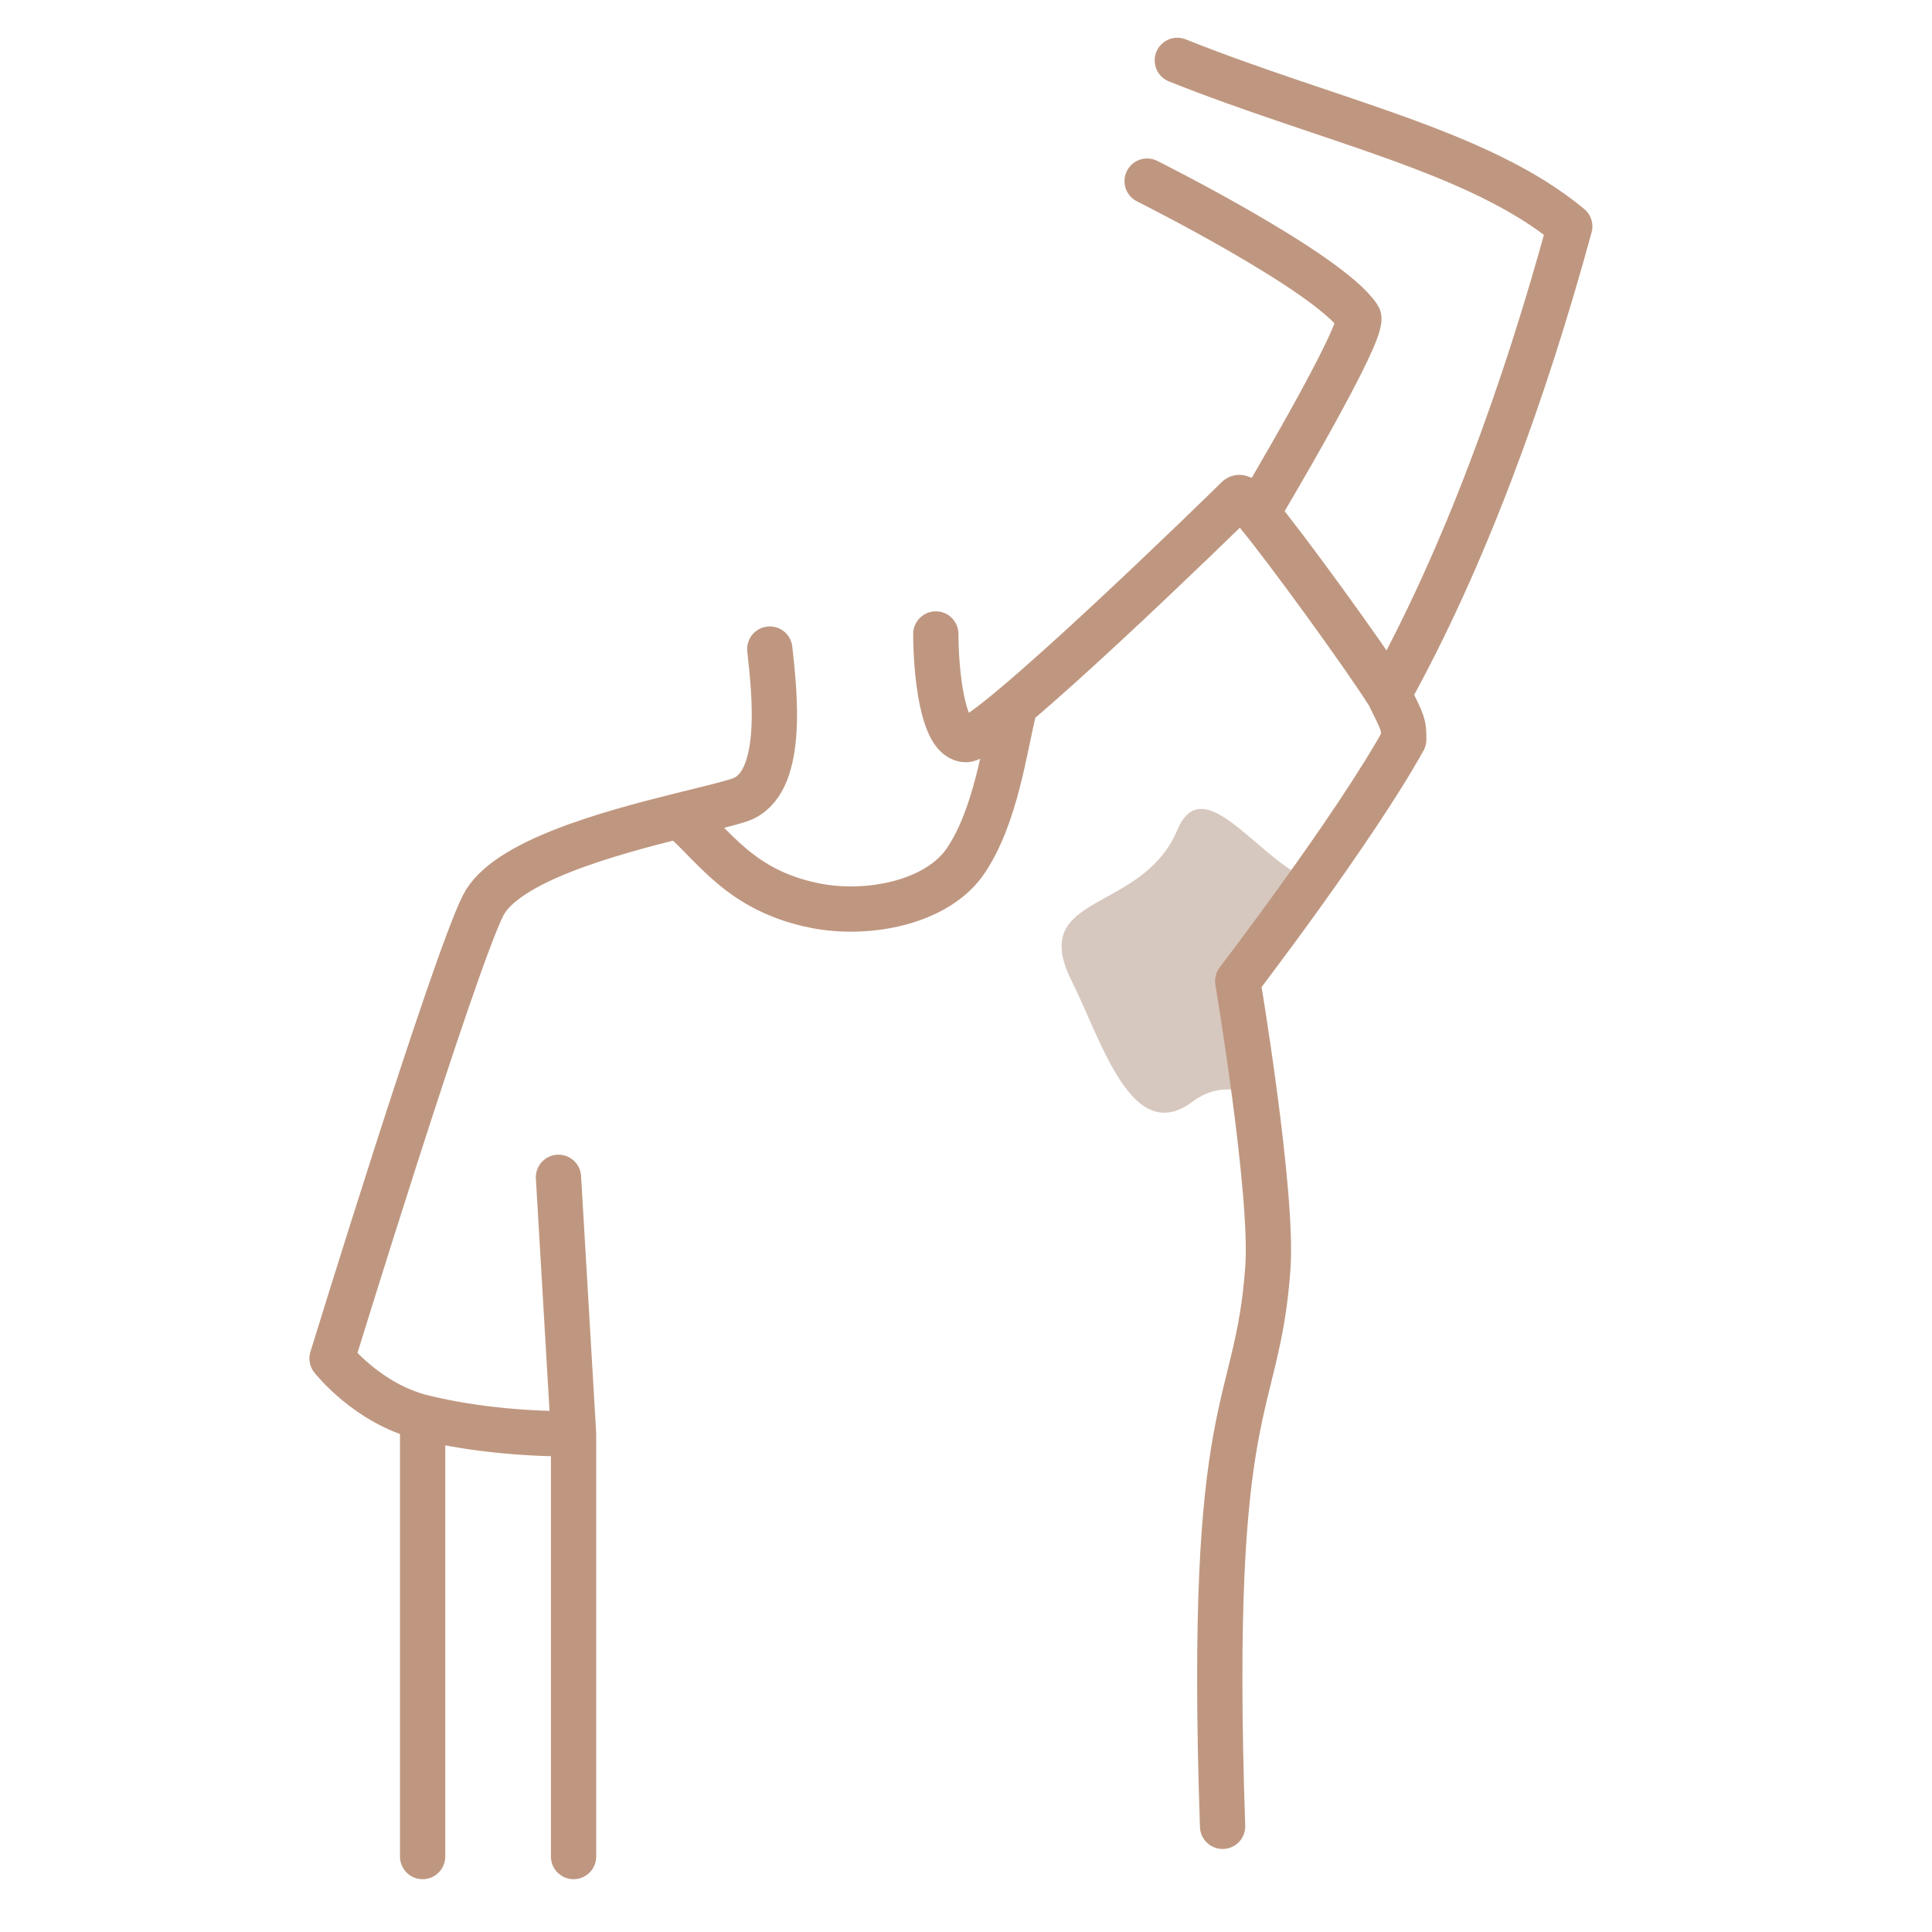 <svg width="64" height="64" viewBox="0 0 64 64" fill="none" xmlns="http://www.w3.org/2000/svg">
<path d="M39 27.493C39.923 25.29 42 29 43.685 29.201L41.685 32.2L42.185 36.2C41.685 36.534 40.721 35.587 39.5 36.498C37.493 37.994 36.501 34.498 35.501 32.498C34.027 29.548 37.827 30.291 39 27.493Z" fill="#D7C8BF"/>
<path d="M25.5 21.501C25.667 23.001 26 26 24.5 26.5C24.097 26.634 23.369 26.806 22.5 27.022M19 47.501L18.5 39M19 47.501V61.501M19 47.501C17.696 47.501 15.826 47.4 14 46.95M14 61.501C14 61.501 14 52.633 14 46.95M14 46.95C12.175 46.501 11 45.001 11 45.001C11 45.001 15 32.001 16 30.001C16.731 28.538 20.137 27.61 22.5 27.022M31 21.001C31 22.168 31.2 24.501 32 24.501C32.8 24.501 40.5 17.001 41 16.501C41.088 16.414 41.319 16.61 41.645 17M40.5 60.5C40 46 41.645 46.95 42 42C42.179 39.506 41 32.5 41 32.5C41 32.5 44.833 27.501 46.5 24.501C46.5 24 46.5 24 46 23M41.645 17C41.645 17 45.278 10.916 45 10.5C44 9 38 6 38 6M41.645 17C42.579 18.118 45.227 21.765 46 23M39 2C44 4 49 5 52 7.5C50.5 13 48.5 18.5 46 23M22.5 27.022C23.667 28.015 24.5 29.5 27 30C28.766 30.353 31.073 29.892 32 28.5C33 27 33.272 24.782 33.605 23.448" stroke="#BF9780" stroke-width="1.5" stroke-linecap="round" stroke-linejoin="round"/>
</svg>
